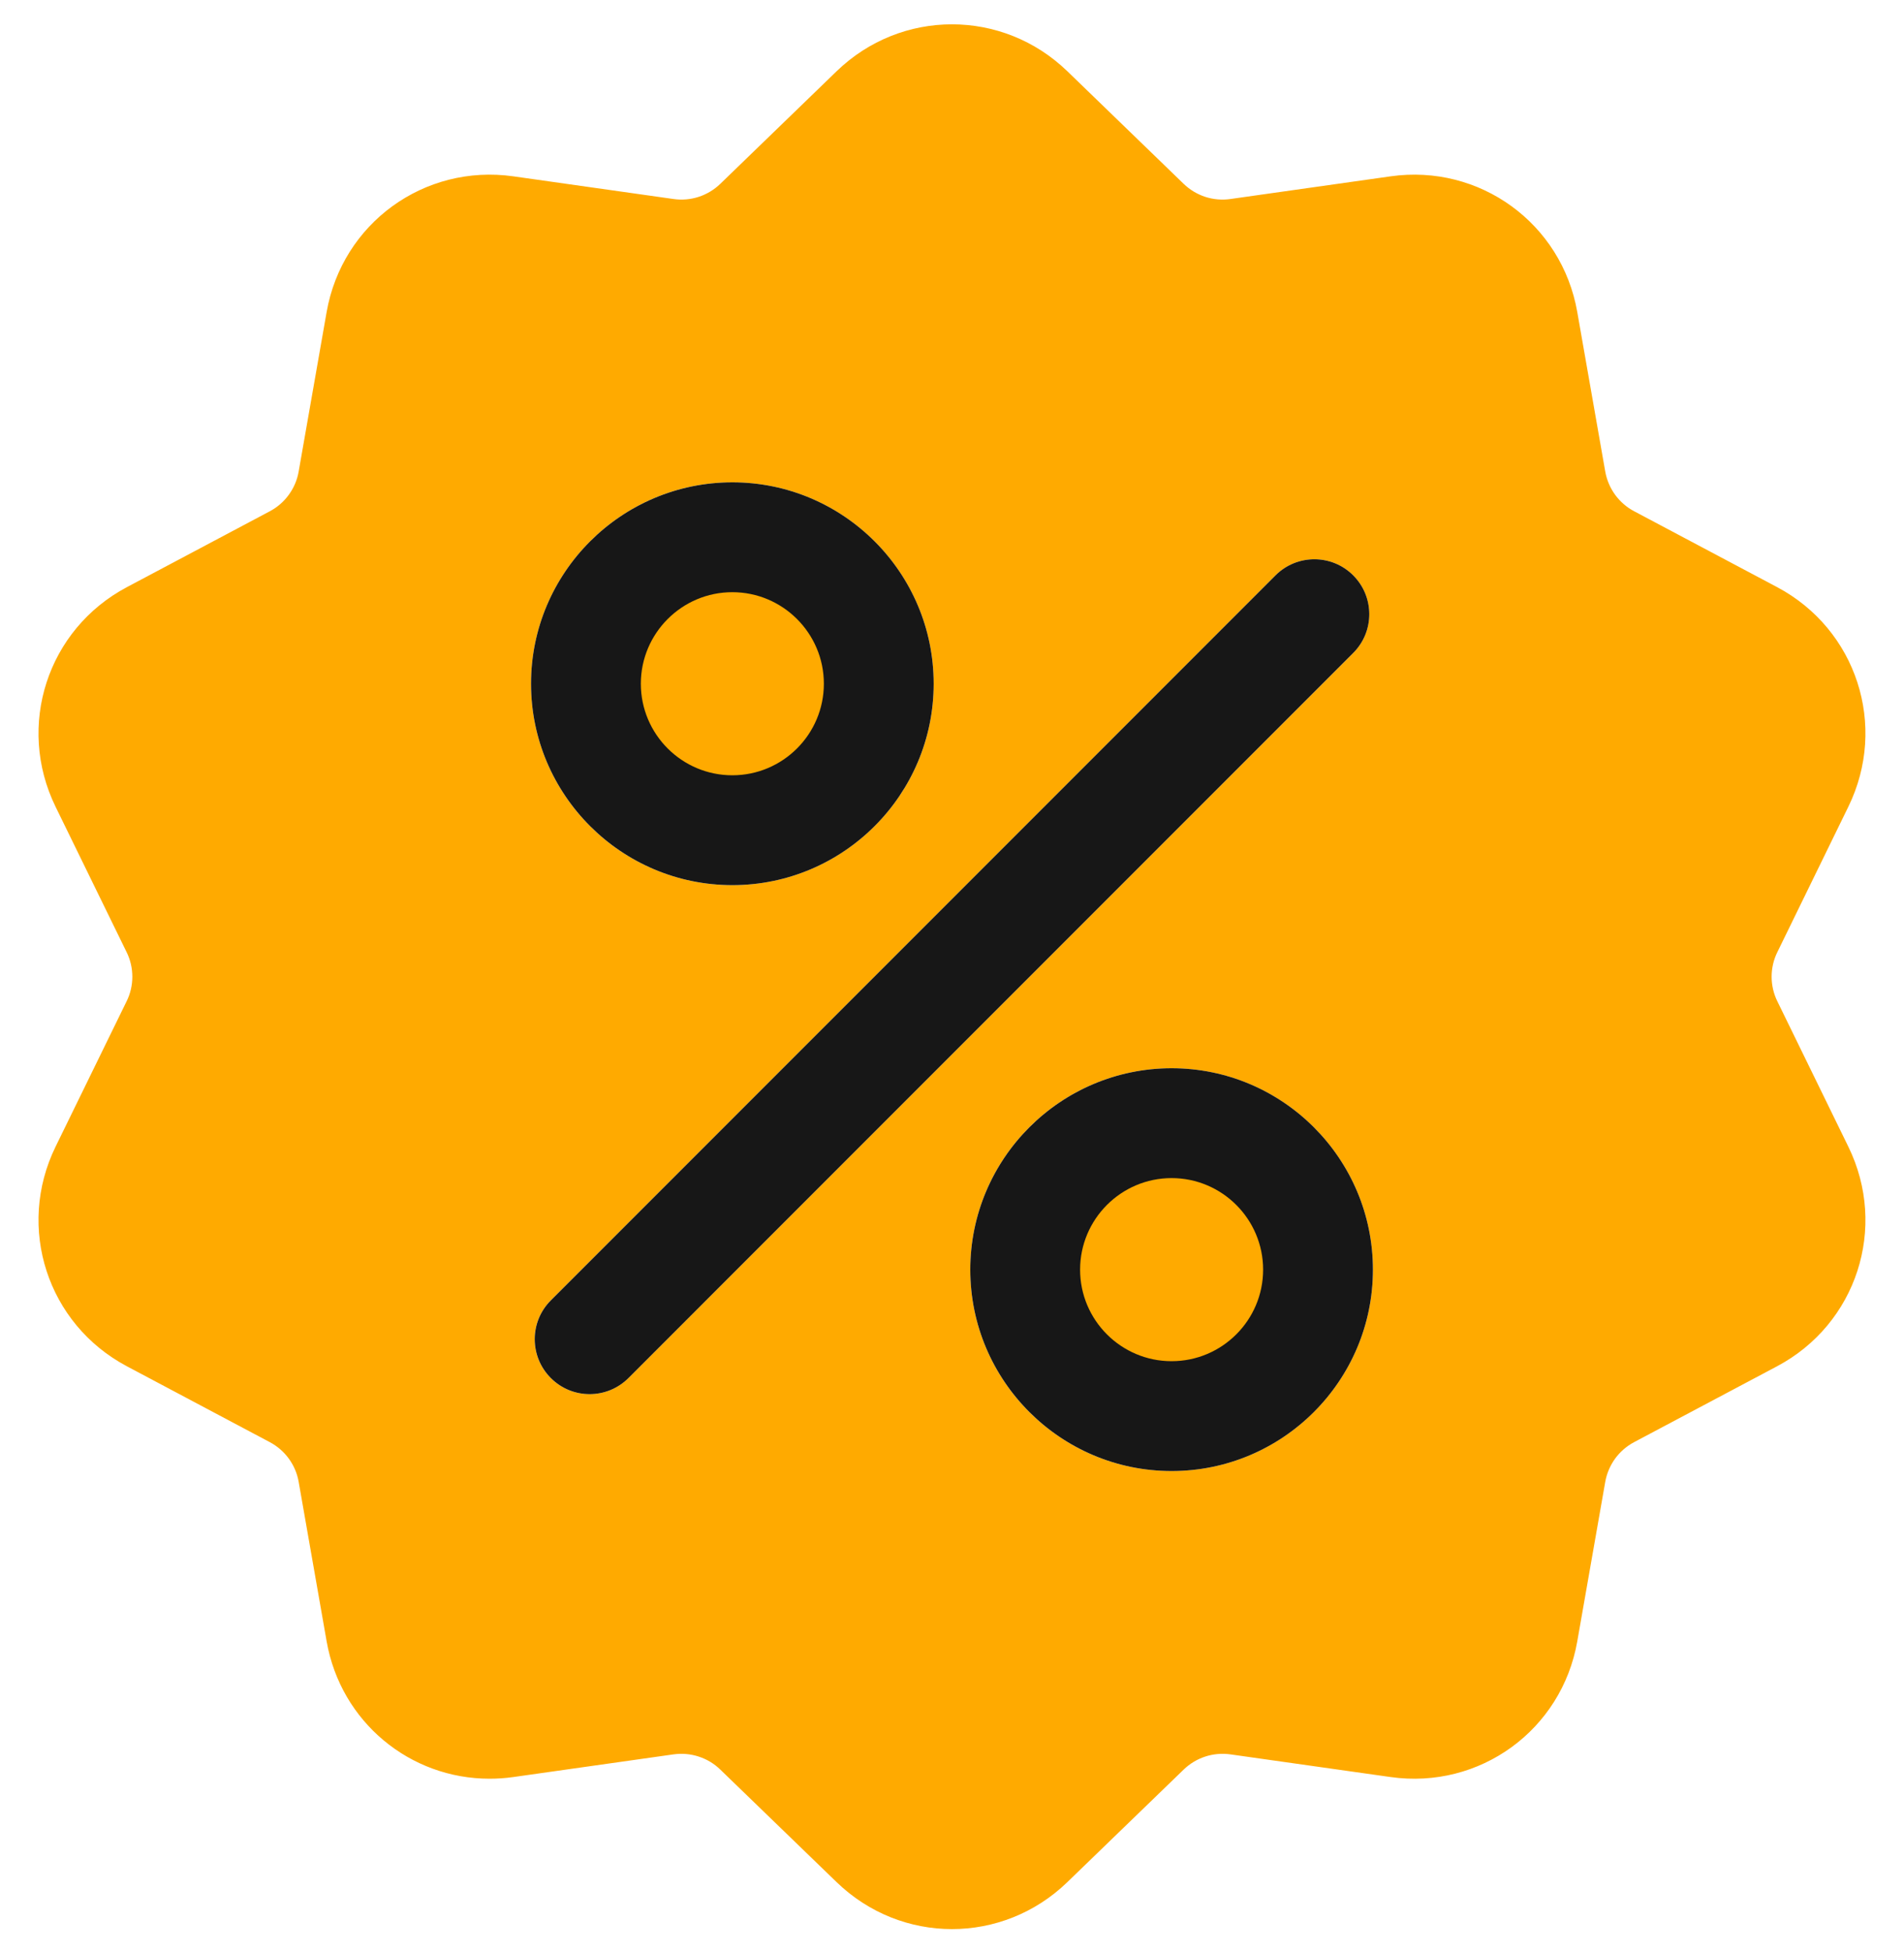 <svg xmlns="http://www.w3.org/2000/svg" width="40" height="41" viewBox="0 0 40 41" fill="none">
    <g clip-path="url(#clip0_2574_1744)">
        <path d="M37.34 21.029C37.26 20.868 37.219 20.69 37.219 20.511C37.219 20.331 37.26 20.154 37.34 19.993L38.831 16.941C39.662 15.241 39.004 13.216 37.333 12.329L34.332 10.737C34.173 10.654 34.036 10.534 33.93 10.389C33.825 10.244 33.754 10.076 33.723 9.899L33.136 6.553C32.81 4.69 31.086 3.438 29.214 3.703L25.851 4.179C25.673 4.205 25.491 4.189 25.32 4.134C25.15 4.078 24.994 3.984 24.865 3.859L22.424 1.497C21.064 0.182 18.934 0.182 17.575 1.497L15.134 3.859C15.005 3.984 14.849 4.078 14.678 4.134C14.507 4.189 14.326 4.205 14.148 4.179L10.785 3.703C8.912 3.438 7.189 4.69 6.862 6.553L6.275 9.899C6.245 10.076 6.174 10.244 6.068 10.389C5.963 10.535 5.825 10.654 5.666 10.738L2.666 12.33C0.995 13.216 0.337 15.242 1.167 16.941L2.659 19.993C2.739 20.154 2.78 20.331 2.78 20.511C2.78 20.691 2.739 20.868 2.659 21.029L1.167 24.081C0.337 25.78 0.995 27.805 2.666 28.692L5.666 30.284C5.825 30.368 5.963 30.487 6.068 30.632C6.174 30.778 6.245 30.945 6.275 31.122L6.862 34.468C7.16 36.164 8.614 37.354 10.285 37.353C10.45 37.353 10.617 37.342 10.785 37.318L14.148 36.842C14.326 36.817 14.507 36.832 14.678 36.888C14.849 36.943 15.005 37.037 15.134 37.163L17.575 39.524C18.255 40.182 19.127 40.511 19.999 40.511C20.871 40.511 21.744 40.182 22.424 39.524L24.865 37.163C25.128 36.908 25.488 36.791 25.851 36.842L29.214 37.318C31.087 37.583 32.81 36.331 33.136 34.468L33.723 31.122C33.754 30.945 33.825 30.778 33.93 30.632C34.036 30.487 34.173 30.368 34.332 30.284L37.333 28.692C39.004 27.805 39.662 25.78 38.831 24.081L37.34 21.029ZM15.385 10.129C17.717 10.129 19.615 12.026 19.615 14.359C19.615 16.691 17.717 18.588 15.385 18.588C13.053 18.588 11.156 16.691 11.156 14.359C11.156 12.026 13.053 10.129 15.385 10.129ZM13.202 28.939C12.977 29.164 12.682 29.277 12.386 29.277C12.091 29.277 11.796 29.164 11.571 28.939C11.12 28.489 11.12 27.758 11.571 27.308L26.797 12.082C27.247 11.632 27.977 11.632 28.428 12.082C28.878 12.533 28.878 13.263 28.428 13.713L13.202 28.939ZM24.613 30.892C22.281 30.892 20.384 28.995 20.384 26.663C20.384 24.331 22.281 22.433 24.613 22.433C26.945 22.433 28.843 24.331 28.843 26.663C28.843 28.995 26.945 30.892 24.613 30.892Z"
              fill="#FFAA00"/>
        <path d="M24.613 24.74C23.553 24.74 22.691 25.603 22.691 26.663C22.691 27.723 23.553 28.585 24.613 28.585C25.674 28.585 26.536 27.723 26.536 26.663C26.536 25.603 25.674 24.74 24.613 24.74ZM15.385 12.436C14.325 12.436 13.463 13.299 13.463 14.358C13.463 15.419 14.325 16.281 15.385 16.281C16.445 16.281 17.308 15.419 17.308 14.358C17.308 13.299 16.445 12.436 15.385 12.436Z"
              fill="#FFAA00"/>
        <path d="M15.386 10.129C17.718 10.129 19.615 12.026 19.615 14.358C19.615 16.691 17.718 18.588 15.386 18.588C13.054 18.588 11.156 16.691 11.156 14.358C11.156 12.026 13.054 10.129 15.386 10.129ZM13.203 28.939C12.977 29.164 12.682 29.277 12.387 29.277C12.092 29.277 11.797 29.164 11.572 28.939C11.121 28.488 11.121 27.758 11.572 27.308L26.797 12.082C27.247 11.632 27.978 11.632 28.428 12.082C28.879 12.533 28.879 13.263 28.428 13.713L13.203 28.939ZM24.614 30.892C22.282 30.892 20.384 28.995 20.384 26.663C20.384 24.331 22.282 22.433 24.614 22.433C26.946 22.433 28.843 24.331 28.843 26.663C28.843 28.995 26.946 30.892 24.614 30.892Z"
              fill="#171717"/>
        <path d="M24.613 24.74C23.553 24.74 22.691 25.603 22.691 26.663C22.691 27.723 23.553 28.585 24.613 28.585C25.674 28.585 26.536 27.723 26.536 26.663C26.536 25.603 25.674 24.74 24.613 24.74ZM15.385 12.436C14.325 12.436 13.463 13.299 13.463 14.358C13.463 15.419 14.325 16.281 15.385 16.281C16.445 16.281 17.308 15.419 17.308 14.358C17.308 13.299 16.445 12.436 15.385 12.436Z"
              fill="#FFAA00"/>
    </g>
    <defs>
        <clipPath id="clip0_2574_1744">
            <rect width="40" height="40" fill="white" transform="translate(0 0.511)"/>
        </clipPath>
    </defs>
</svg>